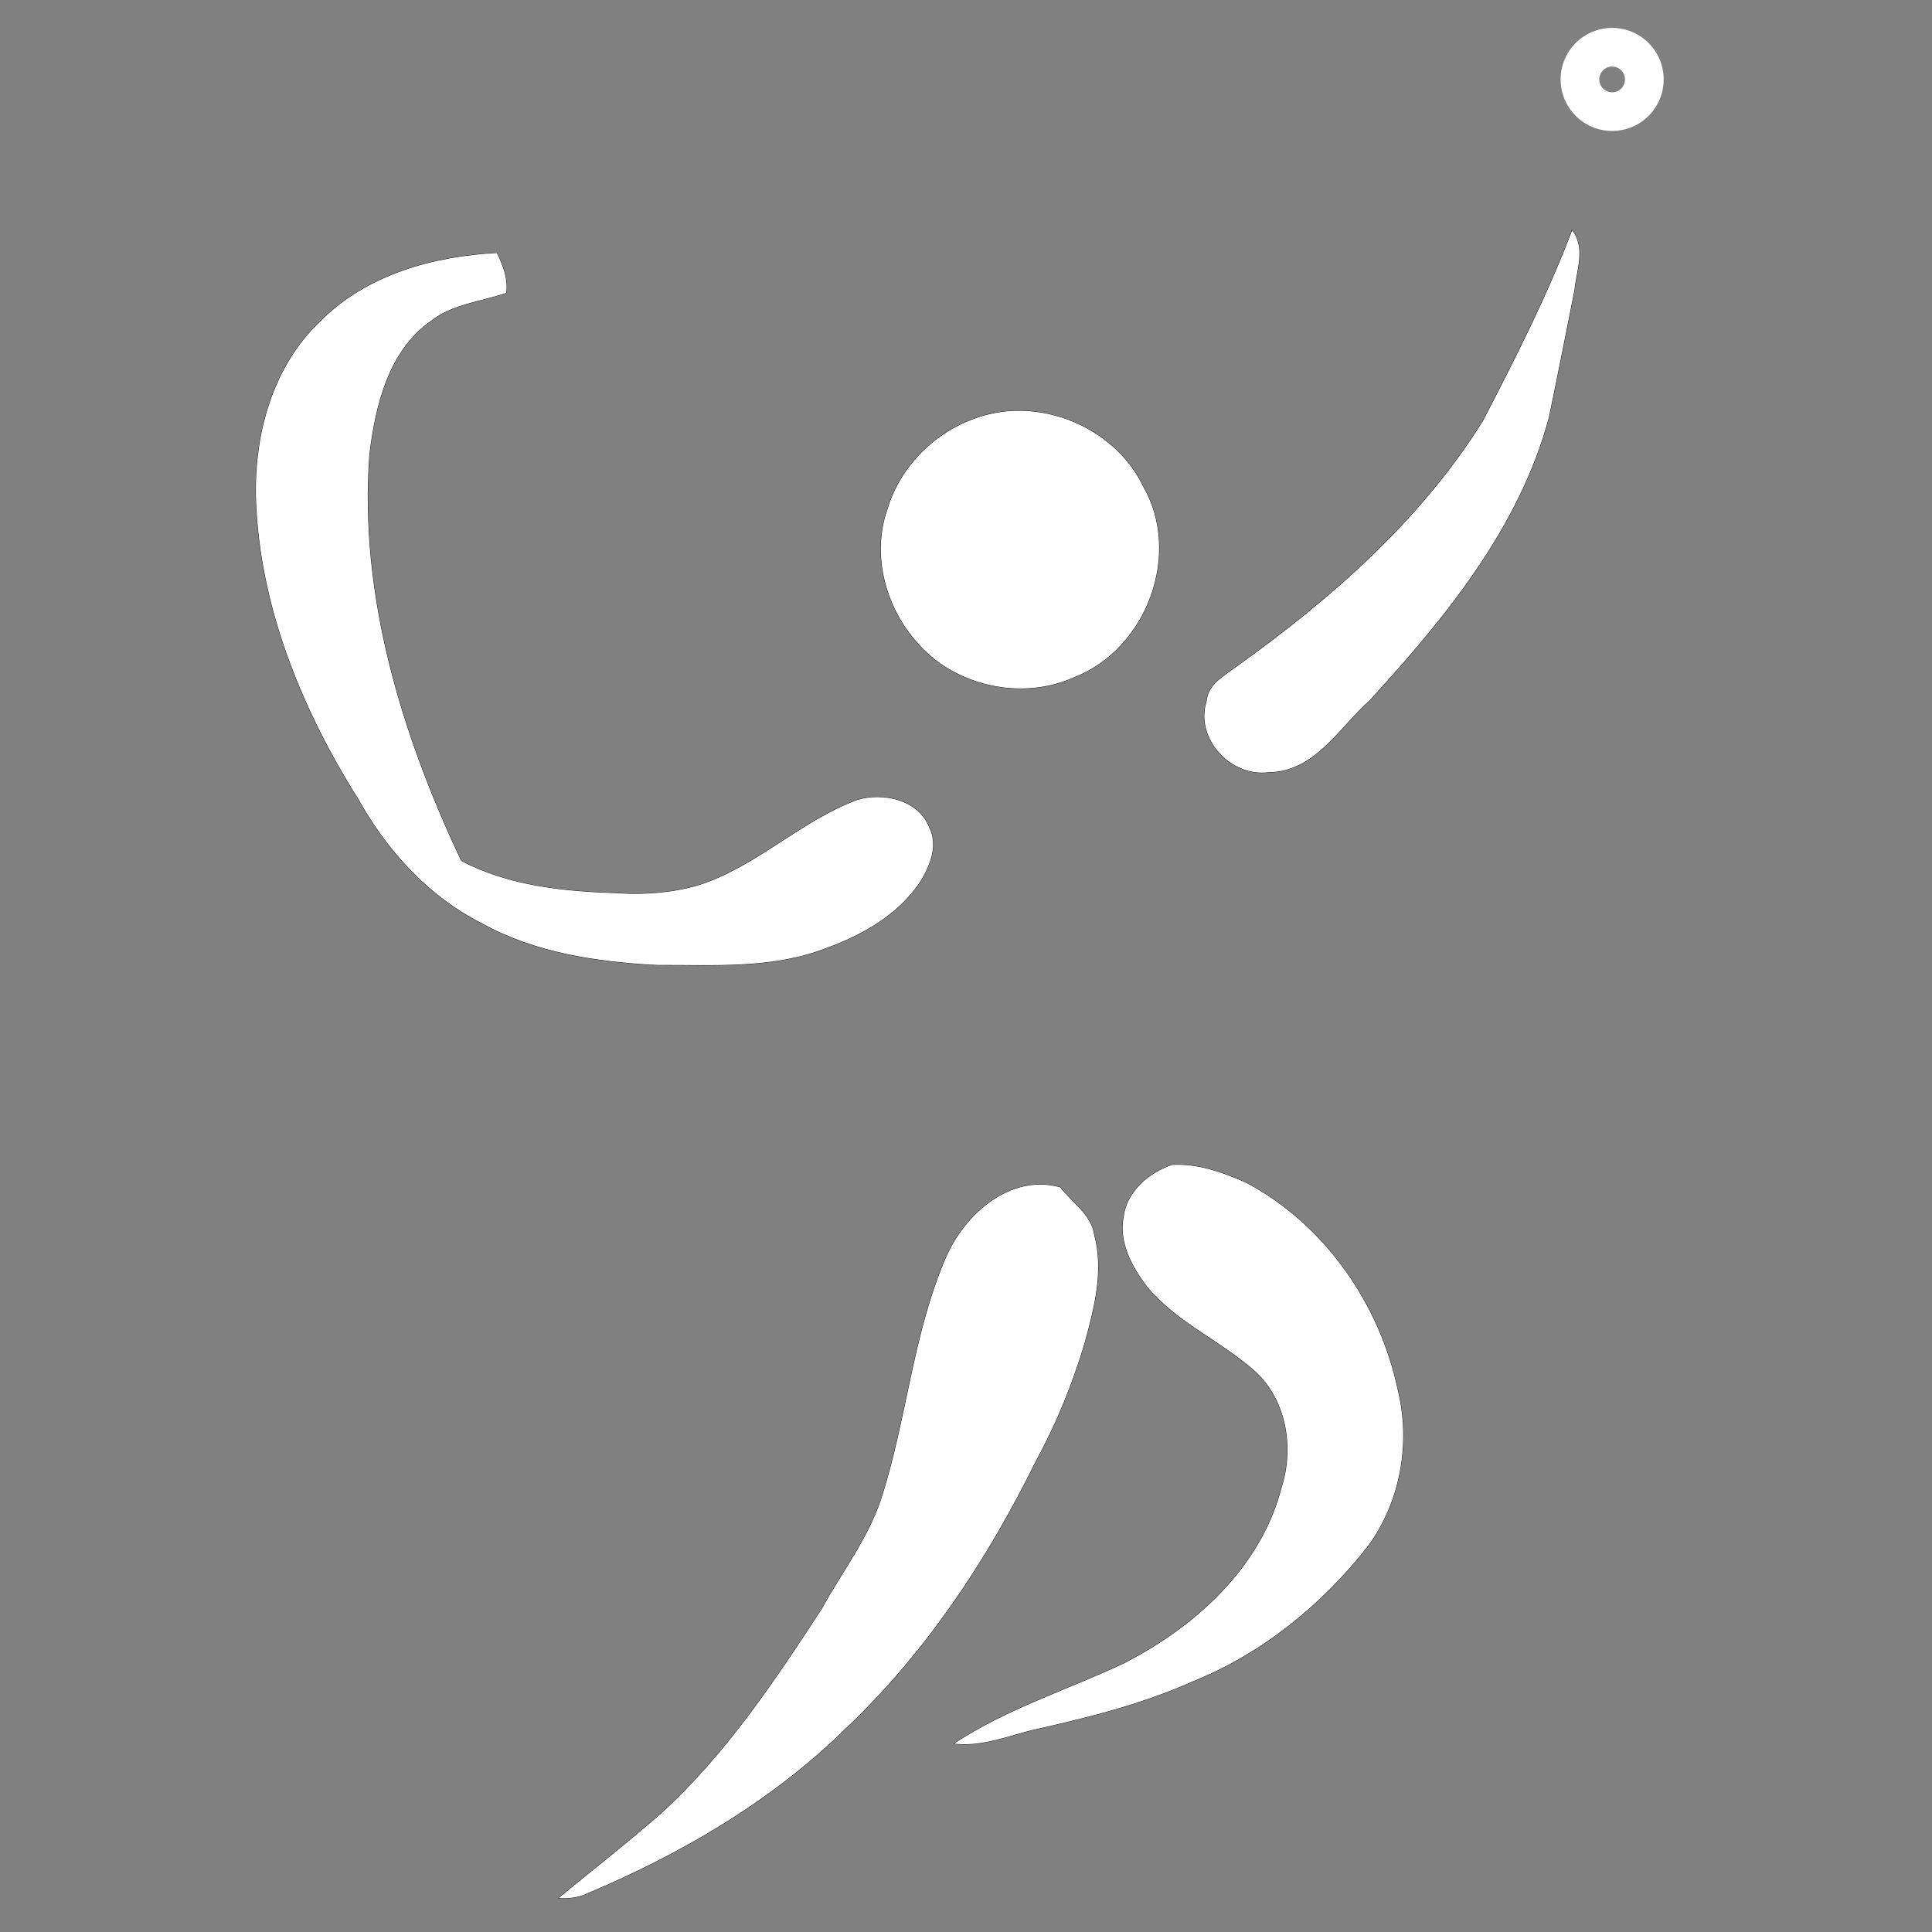 <?xml version="1.0" encoding="utf-8"?>
<!-- Generator: Adobe Illustrator 13.0.0, SVG Export Plug-In . SVG Version: 6.00 Build 14948)  -->
<!DOCTYPE svg PUBLIC "-//W3C//DTD SVG 1.1//EN" "http://www.w3.org/Graphics/SVG/1.1/DTD/svg11.dtd">
<svg version="1.1"
	 xmlns:x="http://ns.adobe.com/Extensibility/1.0/" xmlns:i="http://ns.adobe.com/AdobeIllustrator/10.0/" xmlns:graph="http://ns.adobe.com/Graphs/1.0/" i:viewOrigin="156.5 545.5" i:rulerOrigin="0 0" i:pageBounds="0 792 612 0"
	 xmlns="http://www.w3.org/2000/svg" xmlns:xlink="http://www.w3.org/1999/xlink" xmlns:a="http://ns.adobe.com/AdobeSVGViewerExtensions/3.0/"
	 x="0px" y="0px" width="300px" height="300px" viewBox="0 0 300 300" enable-background="new 0 0 300 300" xml:space="preserve">
<rect x="0" y="0" width="300" height="300" fill="#808080" stroke="none"/>
<g id="Layer_1" i:layer="yes" i:dimmedPercent="50" i:rgbTrio="#4F008000FFFF">
	<g>
		<g id="surface0" i:knockout="Off">
			<path fill="none" stroke="#000000" stroke-width="0.1" stroke-miterlimit="10" d="M244.125,35.768
				c2.13,2.748,0.646,6.211,0.354,9.287c-1.303,6.6-2.61,13.201-3.977,19.788c-4.58,17.084-16.093,31.083-27.801,43.878
				c-4.744,4.223-8.541,11.127-15.67,11.181c-5.896,0.812-11.504-5.206-9.663-11.04c0.218-2.537,2.565-3.824,4.397-5.172
				c14.758-10.536,28.782-22.773,38.477-38.276C235.283,55.725,240.234,45.98,244.125,35.768z"/>
			<path style="fill:#fff;" d="M244.125,35.768c2.13,2.748,0.646,6.211,0.354,9.287c-1.303,6.6-2.61,13.201-3.977,19.788
				c-4.58,17.084-16.093,31.083-27.801,43.878c-4.744,4.223-8.541,11.127-15.67,11.181c-5.896,0.812-11.504-5.206-9.663-11.04
				c0.218-2.537,2.565-3.824,4.397-5.172c14.758-10.536,28.782-22.773,38.477-38.276C235.283,55.725,240.234,45.98,244.125,35.768z"
				/>
			<path style="fill:#fff;" fill="none" stroke="#000000" stroke-width="0.1" stroke-miterlimit="10" d="M49.825,49.818
				c7.148-7.179,17.467-10.011,27.332-10.528c0.921,1.945,1.748,3.985,1.447,6.187c-3.934,1.354-8.314,1.699-11.693,4.35
				c-6.622,4.632-8.643,13.176-9.561,20.74c-1.627,21.894,5.001,43.516,14.263,63.115c7.467,3.93,16.048,4.759,24.346,5.028
				c4.222,0.277,8.517-0.066,12.584-1.269c8.974-2.88,15.783-9.971,24.586-13.221c4.016-1.211,9.51-0.006,11.153,4.285
				c1.383,2.717,0.147,5.84-1.3,8.254c-3.376,5.205-9.041,8.406-14.747,10.47c-8.355,3.243-17.487,2.568-26.267,2.61
				c-9.301-0.496-18.875-1.89-27.129-6.472c-8.154-4.104-14.586-11.096-19.016-18.992c-8.572-13.588-15.041-28.988-15.988-45.175
				C39.149,68.653,41.913,57.259,49.825,49.818z"/>
			<path style="fill:#fff;" d="M49.825,49.818c7.148-7.179,17.467-10.011,27.332-10.528c0.921,1.945,1.748,3.985,1.447,6.187
				c-3.934,1.354-8.314,1.699-11.693,4.35c-6.622,4.632-8.643,13.176-9.561,20.74c-1.627,21.894,5.001,43.516,14.263,63.115
				c7.467,3.93,16.048,4.759,24.346,5.028c4.222,0.277,8.517-0.066,12.584-1.269c8.974-2.88,15.783-9.971,24.586-13.221
				c4.016-1.211,9.51-0.006,11.153,4.285c1.383,2.717,0.147,5.84-1.3,8.254c-3.376,5.205-9.041,8.406-14.747,10.47
				c-8.355,3.243-17.487,2.568-26.267,2.61c-9.301-0.496-18.875-1.89-27.129-6.472c-8.154-4.104-14.586-11.096-19.016-18.992
				c-8.572-13.588-15.041-28.988-15.988-45.175C39.149,68.653,41.913,57.259,49.825,49.818z"/>
			<path style="fill:#fff;" fill="none" stroke="#FFFFFF" stroke-width="0.1" stroke-miterlimit="10" d="M48.509,62.519
				c1.738-4.724,5.495-8.15,8.954-11.619c-5.02,6.92-6.229,15.814-6.664,24.136c-0.338,13.449,2.587,26.695,6.165,39.578
				c-4.876-10.353-9.458-21.083-10.697-32.571C46.001,75.482,45.762,68.653,48.509,62.519z"/>
			<path style="fill:#fff;" fill="#FFFFFF" d="M48.509,62.519c1.738-4.724,5.495-8.15,8.954-11.619c-5.02,6.92-6.229,15.814-6.664,24.136
				c-0.338,13.449,2.587,26.695,6.165,39.578c-4.876-10.353-9.458-21.083-10.697-32.571C46.001,75.482,45.762,68.653,48.509,62.519z
				"/>
			<path style="fill:#fff;" fill="none" stroke="#000000" stroke-width="0.1" stroke-miterlimit="10" d="M155.741,63.939
				c8.688-1.071,17.955,3.643,21.772,11.618c6.005,10.473,0.533,25.162-10.602,29.544c-6.722,3.077-14.895,2.093-20.917-2.1
				c-7.339-5.235-11.24-15.357-8.151-24.022C140.258,71.023,147.504,64.999,155.741,63.939z"/>
			<path style="fill:#fff;" d="M155.741,63.939c8.688-1.071,17.955,3.643,21.772,11.618c6.005,10.473,0.533,25.162-10.602,29.544
				c-6.722,3.077-14.895,2.093-20.917-2.1c-7.339-5.235-11.24-15.357-8.151-24.022C140.258,71.023,147.504,64.999,155.741,63.939z"
				/>
			<path style="fill:#fff;" fill="none" stroke="#000000" stroke-width="0.1" stroke-miterlimit="10" d="M174.482,188.994
				c0.469-3.965,3.882-6.855,7.465-8.097c3.975-0.266,7.918,1.162,11.517,2.743c12.171,6.438,20.735,18.767,23.558,32.145
				c2.045,8.279,0.434,17.361-4.596,24.282c-7.144,9.097-16.414,16.675-27.201,21.004c-7.973,3.579-16.504,5.677-25.004,7.575
				c-3.953,1.002-7.918,2.603-12.074,2.104c8.14-5.388,17.558-8.31,26.335-12.438c11.05-5.641,21.26-14.819,24.498-27.197
				c2.023-6.217,0.869-13.627-4.067-18.176c-5.311-4.752-12.218-7.604-16.818-13.186
				C175.805,196.707,173.729,192.934,174.482,188.994z"/>
			<path style="fill:#fff;" d="M174.482,188.994c0.469-3.965,3.882-6.855,7.465-8.097c3.975-0.266,7.918,1.162,11.517,2.743
				c12.171,6.438,20.735,18.767,23.558,32.145c2.045,8.279,0.434,17.361-4.596,24.282c-7.144,9.097-16.414,16.675-27.201,21.004
				c-7.973,3.579-16.504,5.677-25.004,7.575c-3.953,1.002-7.918,2.603-12.074,2.104c8.14-5.388,17.558-8.31,26.335-12.438
				c11.05-5.641,21.26-14.819,24.498-27.197c2.023-6.217,0.869-13.627-4.067-18.176c-5.311-4.752-12.218-7.604-16.818-13.186
				C175.805,196.707,173.729,192.934,174.482,188.994z"/>
			<path style="fill:#fff;" fill="none" stroke="#000000" stroke-width="0.1" stroke-miterlimit="10" d="M147.012,195.006
				c2.957-6.598,9.936-12.748,17.605-10.639c1.823,2.384,4.793,4.166,5.274,7.354c1.521,5.611-0.011,11.409-1.489,16.854
				c-1.896,6.341-4.396,12.517-7.581,18.325c-7.499,15.258-17.064,29.691-29.447,41.434c-11.611,11.432-25.923,19.722-40.884,25.957
				c-1.209,0.4-2.455,0.543-3.737,0.428c5.313-4.364,10.734-8.604,15.914-13.128c10.025-9.138,17.601-20.513,24.97-31.795
				c3.083-5.647,7.124-10.813,9.18-16.974C140.859,220.399,141.729,207.038,147.012,195.006z"/>
			<path style="fill:#fff;" d="M147.012,195.006c2.957-6.598,9.936-12.748,17.605-10.639c1.823,2.384,4.793,4.166,5.274,7.354
				c1.521,5.611-0.011,11.409-1.489,16.854c-1.896,6.341-4.396,12.517-7.581,18.325c-7.499,15.258-17.064,29.691-29.447,41.434
				c-11.611,11.432-25.923,19.722-40.884,25.957c-1.209,0.4-2.455,0.543-3.737,0.428c5.313-4.364,10.734-8.604,15.914-13.128
				c10.025-9.138,17.601-20.513,24.97-31.795c3.083-5.647,7.124-10.813,9.18-16.974
				C140.859,220.399,141.729,207.038,147.012,195.006z"/>
		</g>
	</g>
	<g i:knockout="Off">
		<path style="fill:#fff;" i:knockout="Off" d="M250.333,4.333c4.418,0,8,3.582,8,8s-3.582,8-8,8s-8-3.582-8-8S245.915,4.333,250.333,4.333
			 M250.333,10.333c-1.103,0-2,0.897-2,2s0.897,2,2,2s2-0.897,2-2S251.436,10.333,250.333,10.333L250.333,10.333z"/>
	</g>
</g>
</svg>
